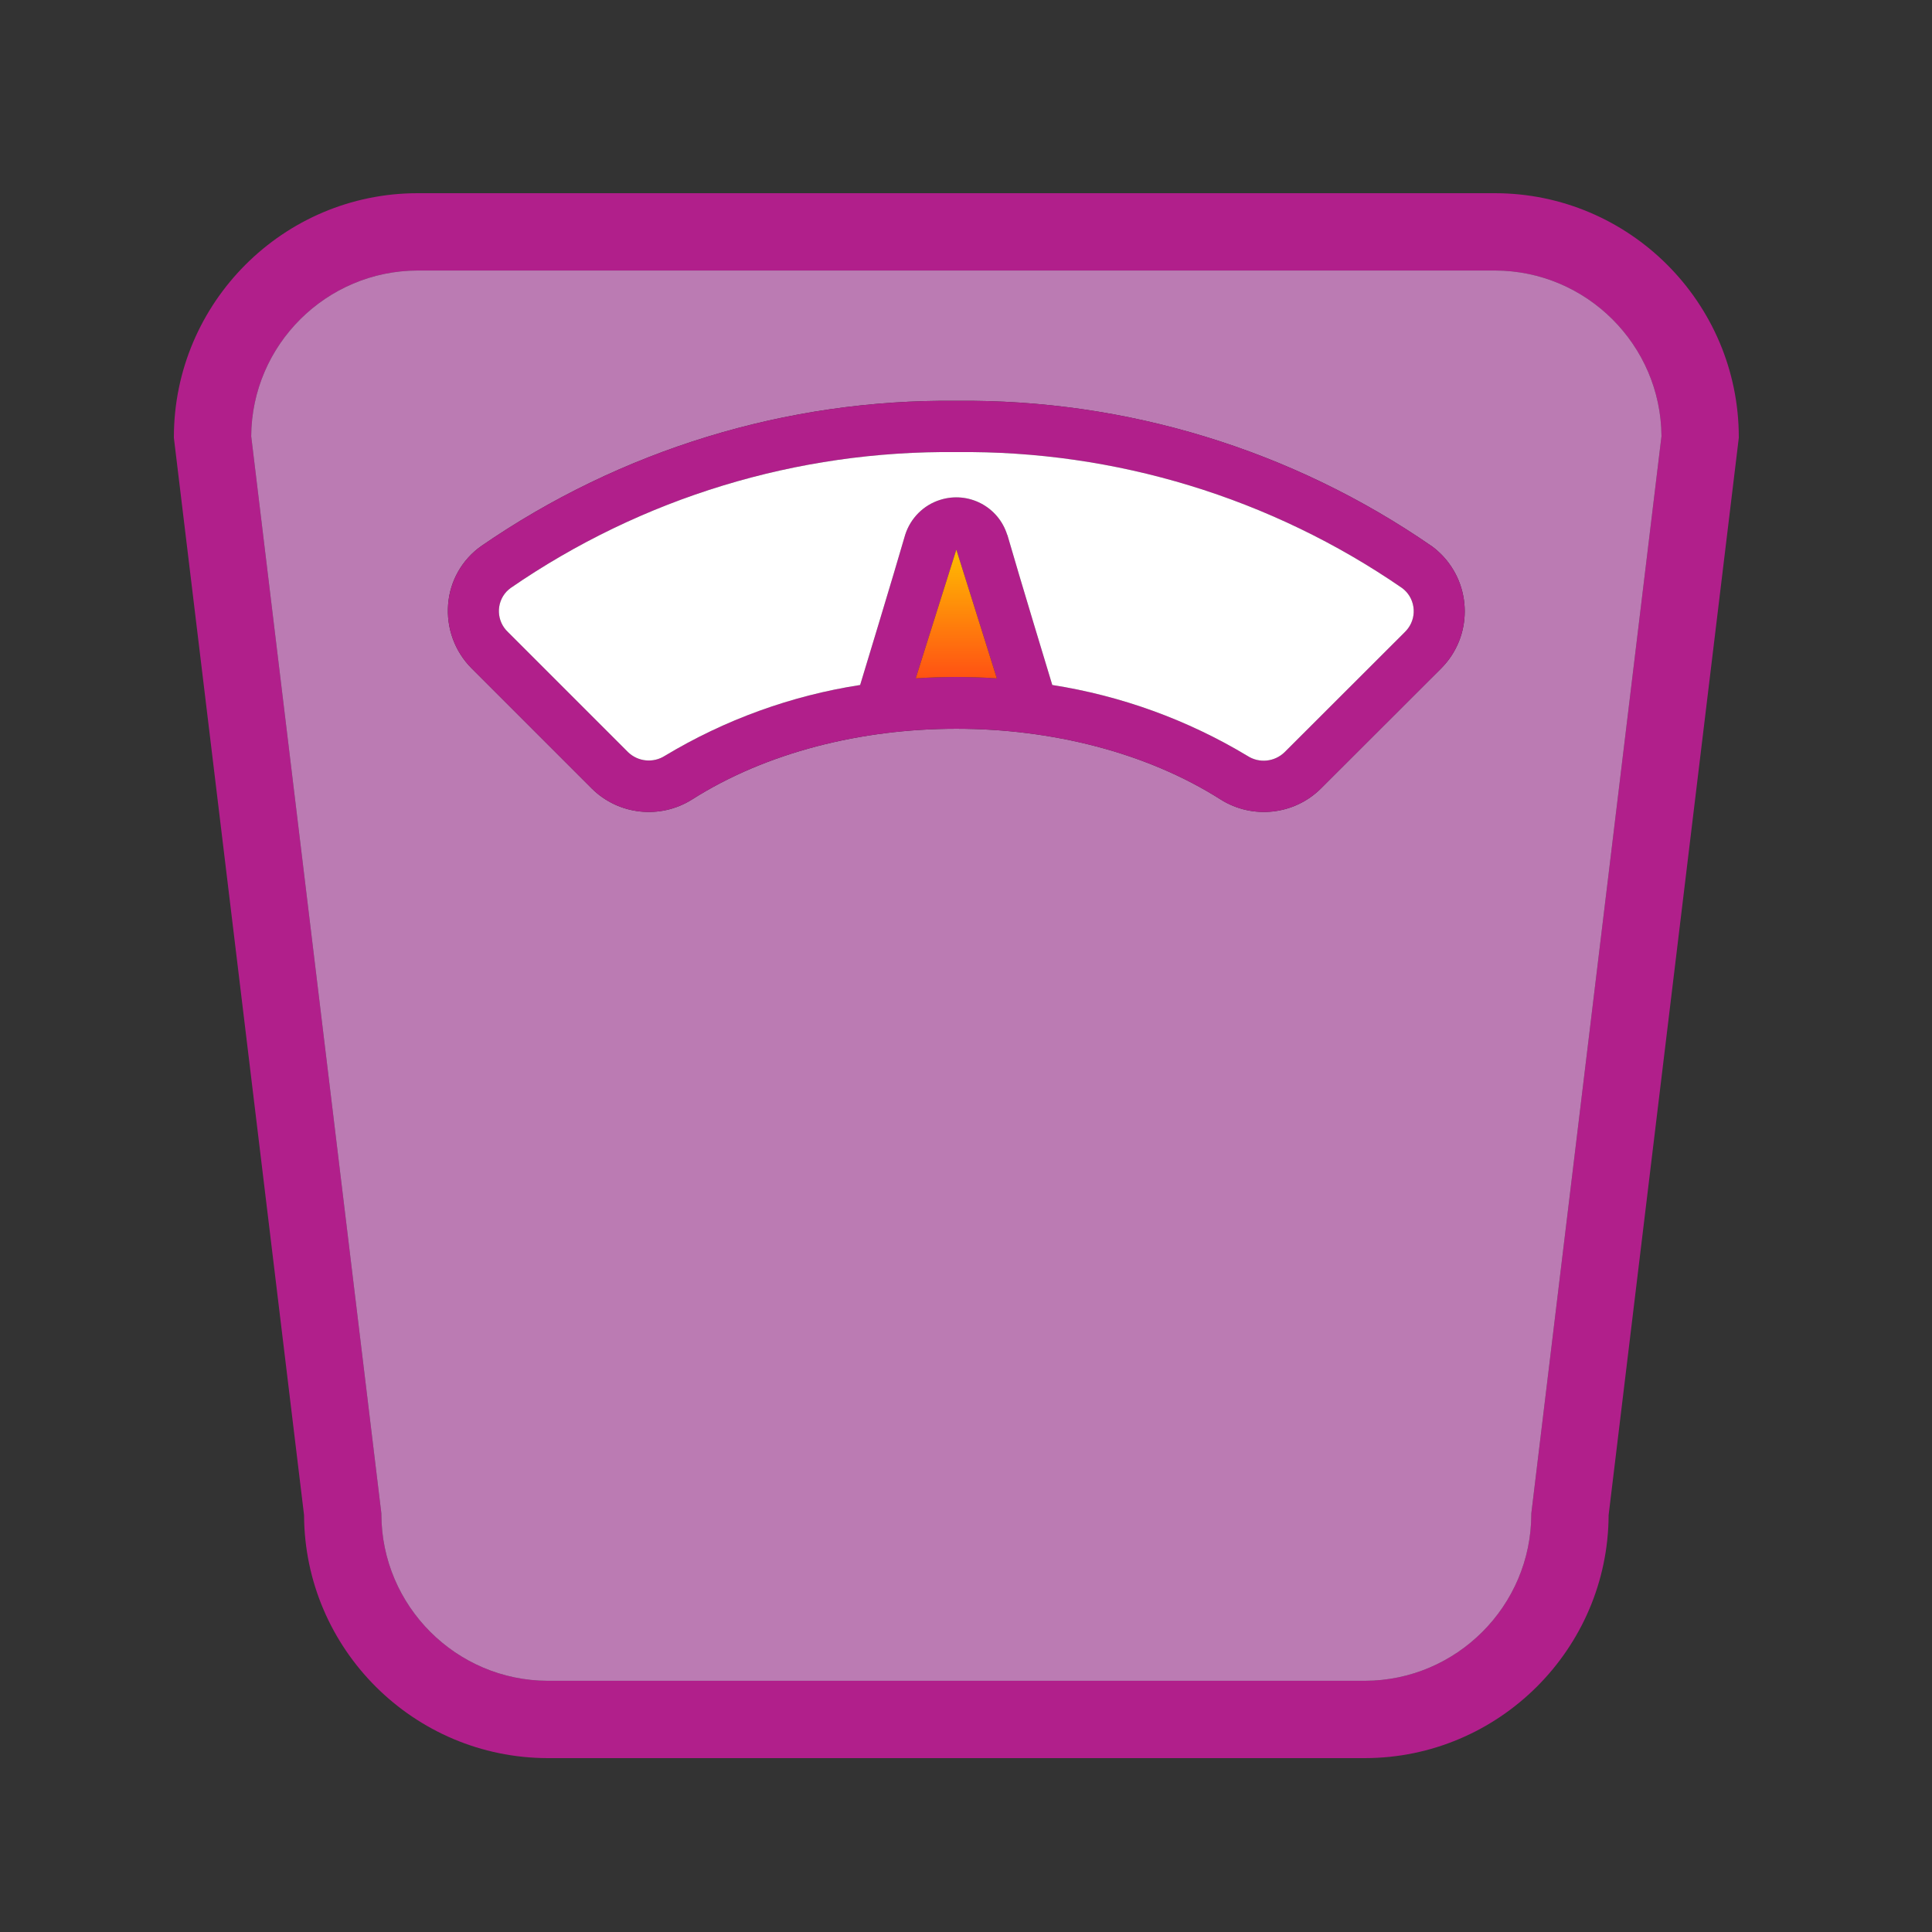 <svg width="100" height="100" viewBox="0 0 100 100" fill="none" xmlns="http://www.w3.org/2000/svg">
<rect x="0" y="0" width="100" height="100" fill="#333333" stroke="none"/>
<path d="M77.38 10H21.62C14.666 10 9.007 15.666 9 22.62V22.66L15.738 78.421C15.765 85.354 21.418 90.993 28.357 91H70.643C77.576 90.993 83.235 85.354 83.262 78.421L90 22.66V22.62C89.993 15.666 84.334 10.007 77.38 10V10ZM79.26 78.34V78.38C79.253 83.124 75.386 86.991 70.643 86.998H28.357C23.614 86.991 19.747 83.124 19.74 78.38V78.34L13.002 22.579C13.029 17.849 16.89 14.009 21.62 14.002H77.38C82.11 14.009 85.971 17.849 85.998 22.579L79.26 78.34Z" fill="#B11F8B"/>
<path opacity="0.75" d="M77.38 14.002H21.62C16.89 14.009 13.029 17.849 13.002 22.579L19.74 78.34V78.38C19.747 83.124 23.614 86.991 28.357 86.998H70.643C75.386 86.991 79.254 83.124 79.26 78.38V78.34L85.998 22.579C85.971 17.849 82.11 14.009 77.38 14.002ZM74.591 34.599L68.372 40.811C66.991 42.186 64.835 42.422 63.184 41.384C55.503 36.499 43.497 36.499 35.816 41.384C34.165 42.422 32.009 42.186 30.628 40.811L24.416 34.599C23.54 33.723 23.095 32.511 23.196 31.271C23.291 30.072 23.91 28.98 24.887 28.279C32.117 23.287 40.714 20.652 49.5 20.747C58.286 20.652 66.89 23.28 74.119 28.279C74.281 28.394 74.436 28.529 74.578 28.67C76.222 30.307 76.228 32.962 74.591 34.599Z" fill="#E893DD"/>
<path d="M74.578 28.67C74.436 28.529 74.281 28.394 74.119 28.279C66.89 23.28 58.286 20.652 49.5 20.747C40.714 20.652 32.117 23.287 24.887 28.279C23.91 28.98 23.291 30.072 23.196 31.271C23.095 32.511 23.54 33.723 24.416 34.599L30.628 40.811C32.009 42.186 34.165 42.422 35.816 41.384C43.497 36.499 55.503 36.499 63.184 41.384C64.835 42.422 66.991 42.186 68.372 40.811L74.591 34.599C76.228 32.962 76.222 30.307 74.578 28.67ZM47.405 35.111H47.398L49.5 28.448L51.595 35.111C50.201 35.017 48.799 35.017 47.405 35.111ZM72.886 32.517C72.832 32.591 72.772 32.659 72.704 32.726L66.492 38.931C65.974 39.437 65.178 39.518 64.572 39.127C61.473 37.261 58.043 36.014 54.466 35.455C54.466 35.455 52.7 29.64 52.141 27.686H52.134C51.676 26.218 50.12 25.409 48.658 25.874C47.802 26.143 47.128 26.817 46.852 27.68C46.293 29.627 44.521 35.455 44.521 35.455C40.95 36.007 37.514 37.254 34.414 39.12C33.815 39.504 33.026 39.43 32.508 38.931L26.296 32.719C25.696 32.16 25.662 31.217 26.221 30.617C26.289 30.55 26.356 30.489 26.43 30.435C33.208 25.766 41.267 23.307 49.5 23.401C57.733 23.307 65.792 25.766 72.57 30.435C73.23 30.92 73.371 31.857 72.886 32.517Z" fill="#B11F8B"/>
<path d="M72.886 32.517C72.832 32.591 72.772 32.659 72.704 32.726L66.492 38.931C65.974 39.437 65.178 39.518 64.572 39.127C61.473 37.261 58.043 36.014 54.466 35.455C54.466 35.455 52.7 29.64 52.141 27.686H52.134C51.676 26.218 50.12 25.409 48.658 25.874C47.802 26.143 47.128 26.817 46.852 27.68C46.293 29.627 44.521 35.455 44.521 35.455C40.95 36.007 37.514 37.254 34.414 39.12C33.815 39.504 33.026 39.43 32.508 38.931L26.296 32.719C25.696 32.16 25.662 31.217 26.221 30.617C26.289 30.55 26.356 30.489 26.43 30.435C33.208 25.766 41.267 23.307 49.5 23.401C57.733 23.307 65.792 25.766 72.57 30.435C73.23 30.92 73.371 31.857 72.886 32.517Z" fill="white"/>
<path d="M51.595 35.111C50.201 35.017 48.799 35.017 47.405 35.111H47.398L49.5 28.448L51.595 35.111Z" fill="url(#paint0_linear_204_170)"/>
<defs>
<linearGradient id="paint0_linear_204_170" x1="49.5" y1="35.253" x2="49.5" y2="28.117" gradientUnits="userSpaceOnUse">
<stop stop-color="#FF4F14"/>
<stop offset="1" stop-color="#FFC200"/>
</linearGradient>
</defs>
</svg>
